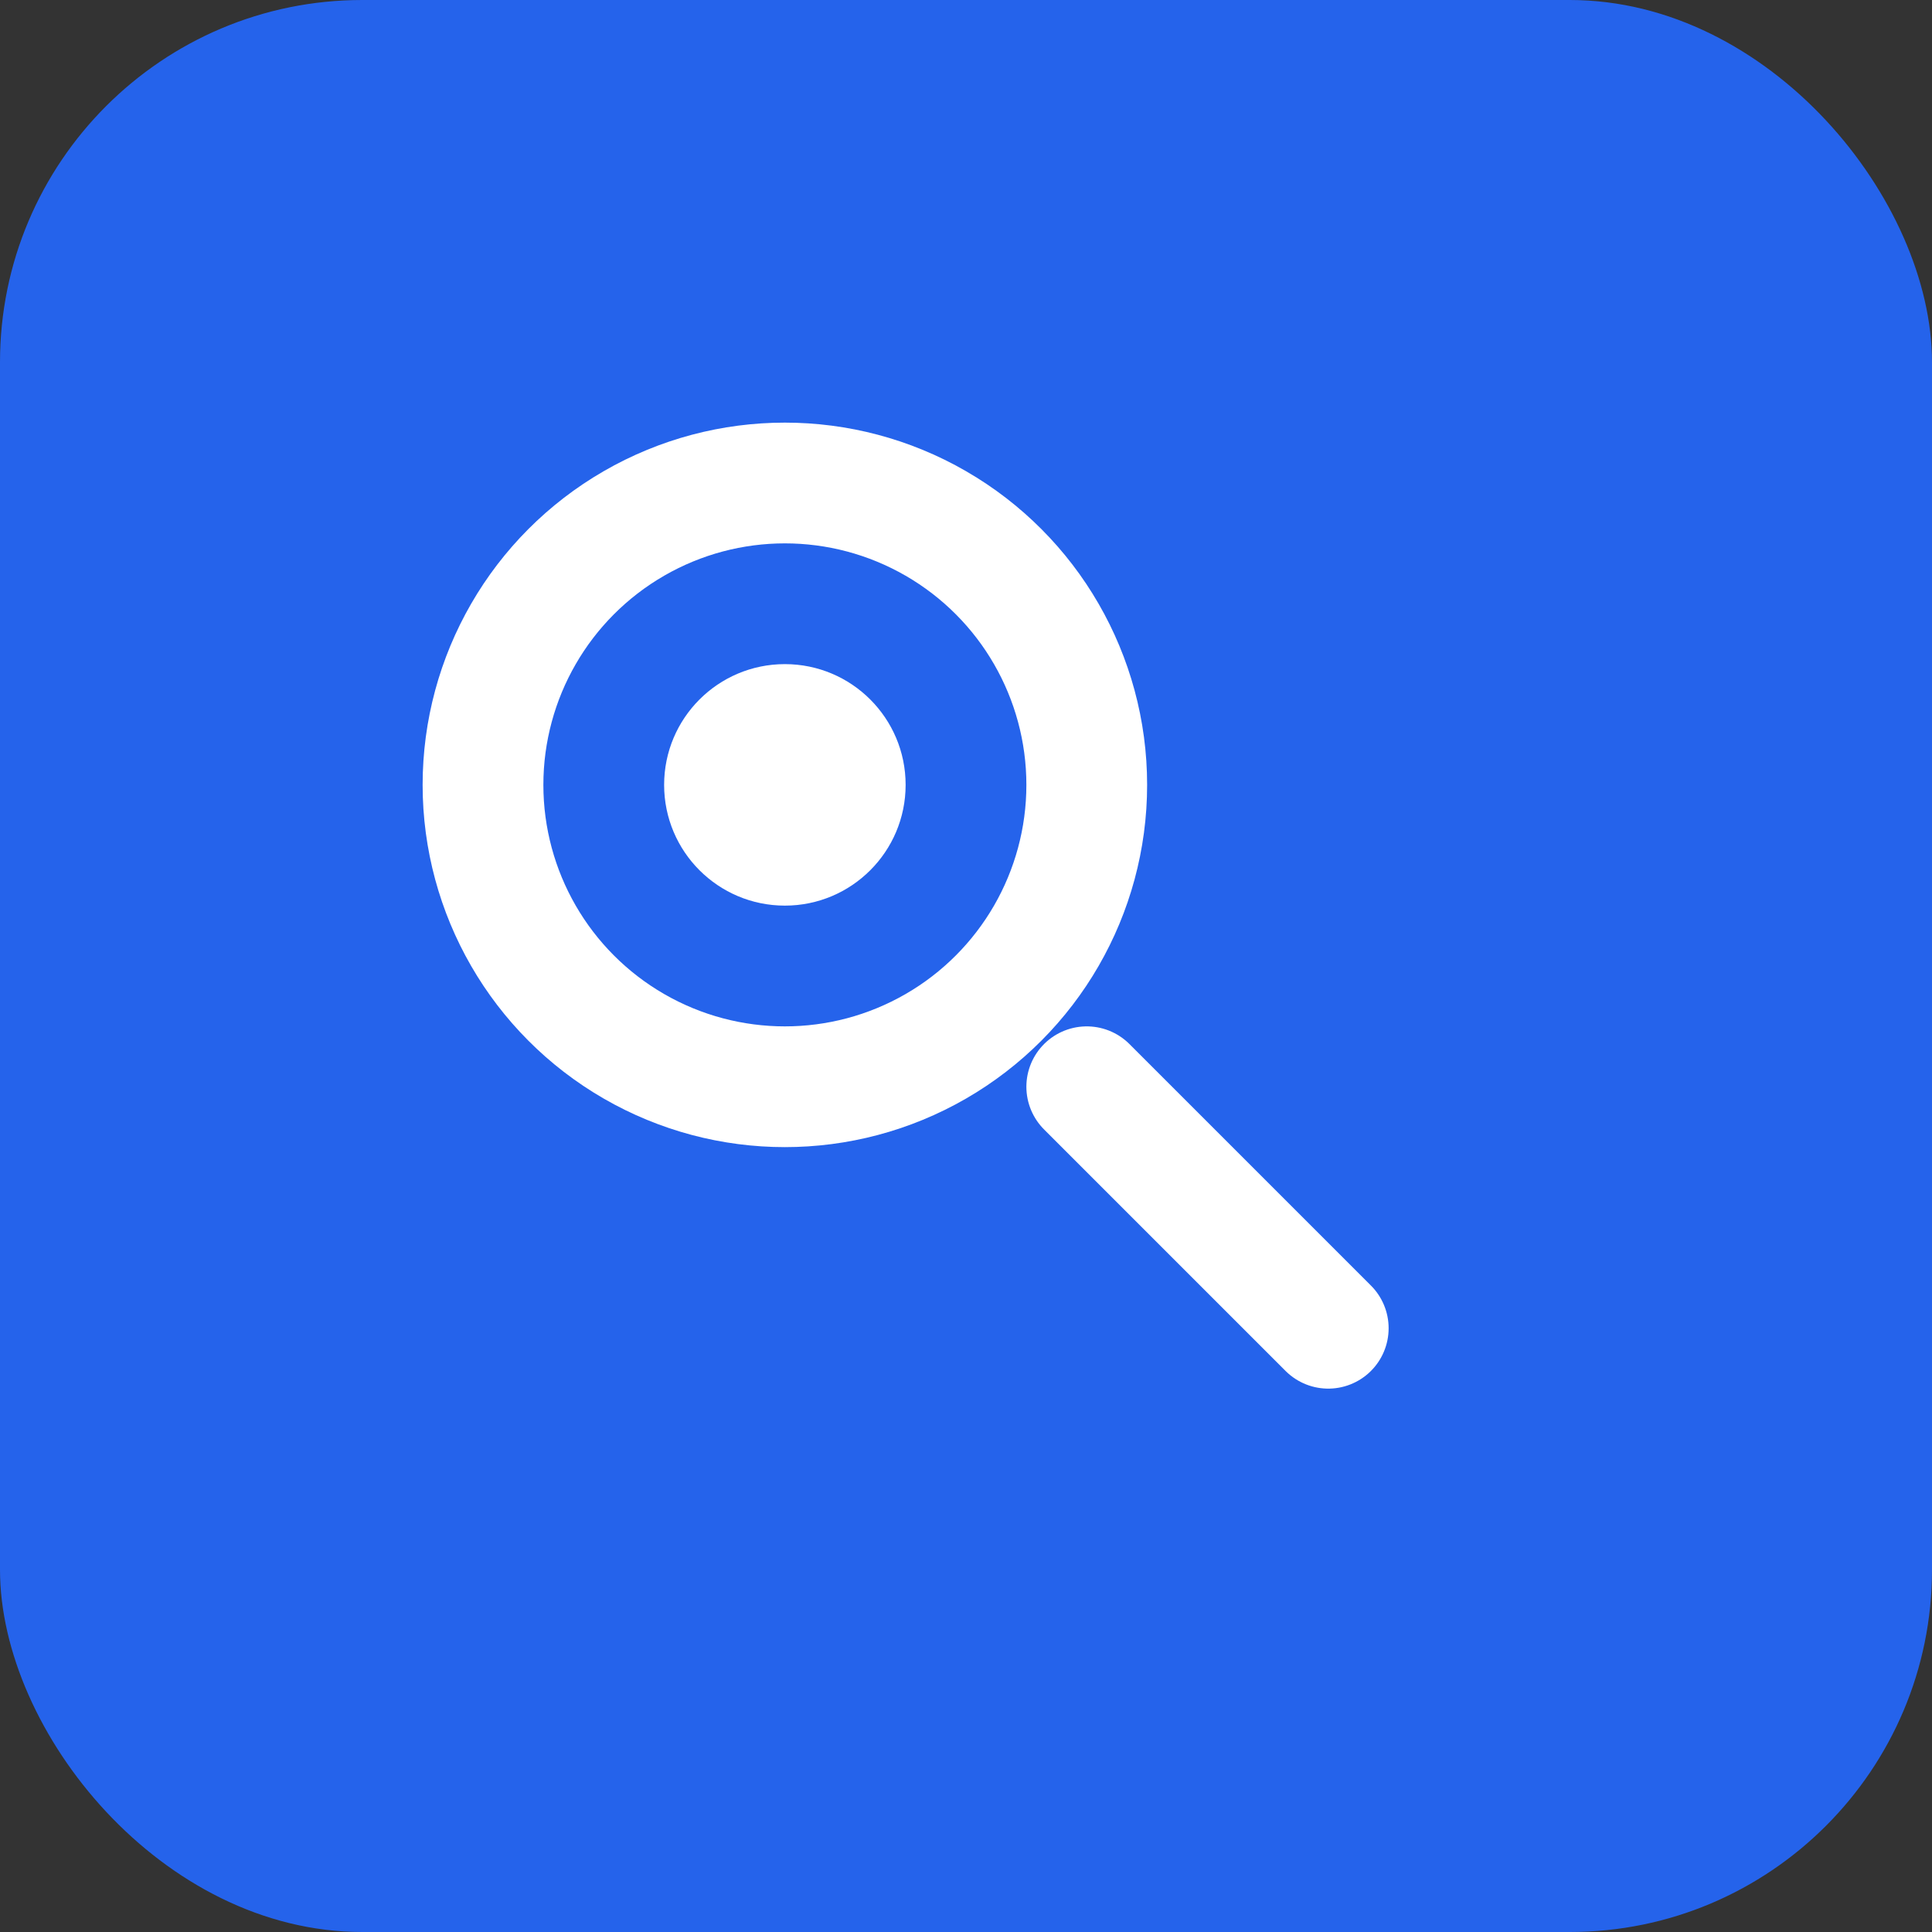 <svg width="32" height="32" viewBox="0 0 32 32" fill="none" xmlns="http://www.w3.org/2000/svg">
  <rect x="0" y="0" width="32" height="32" fill="#333333" stroke="none"/>
  <rect width="32" height="32" rx="6" fill="#2563eb"/>
  <circle cx="13" cy="13" r="5" stroke="white" stroke-width="2" fill="none"/>
  <path d="M18 18L22 22" stroke="white" stroke-width="2" stroke-linecap="round"/>
  <circle cx="13" cy="13" r="2" fill="white"/>
</svg> 